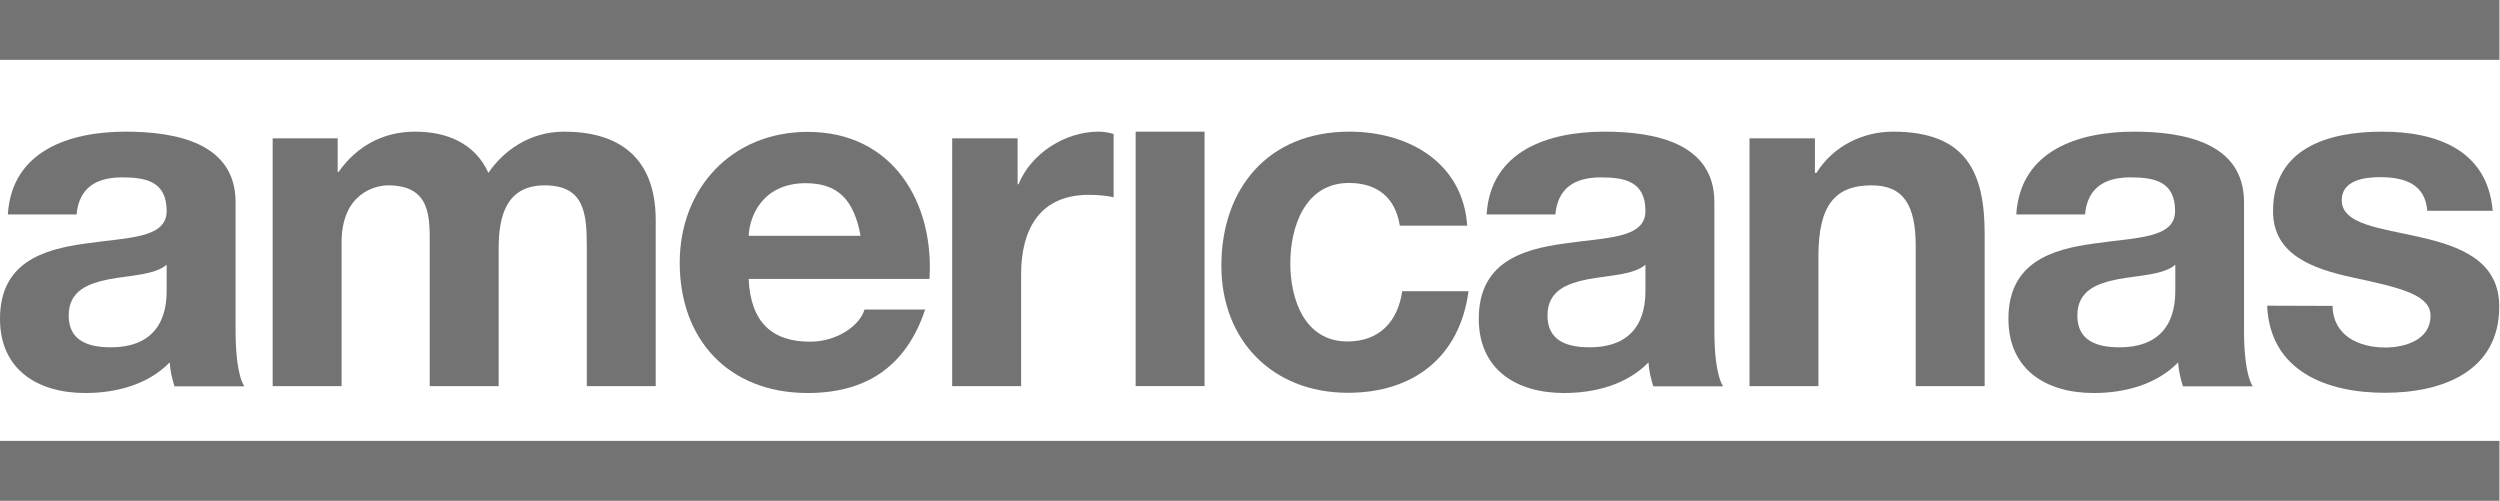 <?xml version="1.0" encoding="utf-8"?>
<!-- Generator: Adobe Illustrator 26.0.1, SVG Export Plug-In . SVG Version: 6.00 Build 0)  -->
<svg version="1.1"
	 id="svg2" inkscape:version="0.48.4 r9939" xmlns:cc="http://creativecommons.org/ns#" xmlns:dc="http://purl.org/dc/elements/1.1/" xmlns:inkscape="http://www.inkscape.org/namespaces/inkscape" xmlns:rdf="http://www.w3.org/1999/02/22-rdf-syntax-ns#" xmlns:sodipodi="http://sodipodi.sourceforge.net/DTD/sodipodi-0.dtd" xmlns:svg="http://www.w3.org/2000/svg"
	 xmlns="http://www.w3.org/2000/svg" xmlns:xlink="http://www.w3.org/1999/xlink" x="0px" y="0px" viewBox="0 0 998.2 200"
	 style="enable-background:new 0 0 998.2 200;" xml:space="preserve">
<style type="text/css">
	.st0{fill:#737373;}
</style>
<sodipodi:namedview  bordercolor="#666666" borderopacity="1.0" fit-margin-bottom="0" fit-margin-left="0" fit-margin-right="0" fit-margin-top="0" id="base" inkscape:bbox-nodes="true" inkscape:bbox-paths="true" inkscape:current-layer="layer1" inkscape:cx="99.317395" inkscape:cy="-130.04276" inkscape:document-units="px" inkscape:guide-bbox="true" inkscape:pageopacity="0.0" inkscape:pageshadow="2" inkscape:snap-bbox="true" inkscape:snap-bbox-edge-midpoints="true" inkscape:snap-bbox-midpoints="true" inkscape:window-height="876" inkscape:window-maximized="1" inkscape:window-width="1440" inkscape:window-x="0" inkscape:window-y="24" inkscape:zoom="1" pagecolor="#ffffff" showgrid="false" showguides="true">
	</sodipodi:namedview>
<g id="layer1" transform="translate(-110.28,-89.922)" inkscape:groupmode="layer" inkscape:label="Camada 1">
	<g id="text3050" transform="matrix(0.871,0,0,0.861,14.203,17.472)">
		<g id="g3863">
			<path id="path3823" inkscape:connector-curvature="0" class="st0" d="M186.7,218.8c0,6.9-0.9,26.4-25.6,26.4
				c-10.2,0-19.3-2.9-19.3-14.7c0-11.6,8.9-14.9,18.7-16.9c9.8-1.8,20.9-2,26.2-6.7V218.8 M145.4,183.7c1.1-12.4,8.9-17.3,20.9-17.3
				c11.1,0,20.4,2,20.4,15.6c0,12.9-18,12.2-37.3,15.1c-19.6,2.7-39.1,8.9-39.1,34.9c0,23.6,17.3,34.4,39.1,34.4
				c14,0,28.7-3.8,38.7-14.2c0.2,3.8,1.1,7.6,2.2,11.1h32c-2.9-4.7-4-15.1-4-25.6v-59.8c0-27.6-27.6-32.7-50.4-32.7
				c-25.8,0-52.2,8.9-54,38.4H145.4"/>
			<path id="path3825" inkscape:connector-curvature="0" class="st0" d="M235.3,263.2h31.6v-66.7c0-22.4,15.1-26.4,21.3-26.4
				c20,0,19.1,15.3,19.1,28.7v64.4h31.6v-64c0-14.4,3.3-29.1,21.1-29.1c18,0,19.3,12.7,19.3,28v65.1h31.6v-76.9
				c0-29.8-17.6-41.1-42-41.1c-16,0-28,9.1-34.7,19.1c-6.2-13.8-19.1-19.1-33.6-19.1c-14.9,0-26.9,6.9-35.1,18.7h-0.4v-15.6h-29.8
				L235.3,263.2"/>
			<path id="path3827" inkscape:connector-curvature="0" class="st0" d="M536.4,213.5c2.2-35.3-16.7-68.2-55.8-68.2
				c-34.9,0-58.7,26.2-58.7,60.7c0,35.6,22.4,60.4,58.7,60.4c26,0,44.9-11.6,53.8-38.7h-27.8c-2,7.1-12.2,14.9-24.9,14.9
				c-17.6,0-27.3-9.1-28.2-29.1H536.4 M453.5,193.5c0.4-8.9,6.2-24.4,26.2-24.4c15.3,0,22.2,8.4,25.1,24.4H453.5"/>
			<path id="path3829" inkscape:connector-curvature="0" class="st0" d="M546.8,263.2h31.6v-51.8c0-20.2,8-36.9,31.1-36.9
				c3.8,0,8.4,0.4,11.3,1.1v-29.3c-2-0.7-4.7-1.1-6.9-1.1c-15.3,0-30.9,10-36.7,24.4h-0.4v-21.3h-30L546.8,263.2"/>
			<path id="path3853" inkscape:connector-curvature="0" class="st0" d="M630.9,263.2h31.6V145.2h-31.6V263.2"/>
			<path id="path3833" inkscape:connector-curvature="0" class="st0" d="M782.9,188.8c-2-29.3-26.9-43.6-54-43.6
				c-37.3,0-58.7,26.4-58.7,62.2c0,34.4,23.3,58.9,58,58.9c30.2,0,51.3-16.7,55.3-47.1h-30.4c-2,14-10.4,23.3-25.1,23.3
				c-19.8,0-26.2-19.8-26.2-36.2c0-16.9,6.7-37.3,26.9-37.3c13.1,0,21.3,6.9,23.3,19.8L782.9,188.8"/>
			<path id="path3835" inkscape:connector-curvature="0" class="st0" d="M864.6,218.8c0,6.9-0.9,26.4-25.6,26.4
				c-10.2,0-19.3-2.9-19.3-14.7c0-11.6,8.9-14.9,18.7-16.9c9.8-1.8,20.9-2,26.2-6.7V218.8 M823.3,183.7c1.1-12.4,8.9-17.3,20.9-17.3
				c11.1,0,20.4,2,20.4,15.6c0,12.9-18,12.2-37.3,15.1c-19.6,2.7-39.1,8.9-39.1,34.9c0,23.6,17.3,34.4,39.1,34.4
				c14,0,28.7-3.8,38.7-14.2c0.2,3.8,1.1,7.6,2.2,11.1h32c-2.9-4.7-4-15.1-4-25.6v-59.8c0-27.6-27.6-32.7-50.4-32.7
				c-25.8,0-52.2,8.9-54,38.4H823.3"/>
			<path id="path3837" inkscape:connector-curvature="0" class="st0" d="M912.3,263.2h31.6V203c0-23.3,7.3-32.9,24.4-32.9
				c14.7,0,20.2,9.3,20.2,28.2v64.9h31.6v-70.7c0-28.4-8.4-47.3-42-47.3c-13.3,0-27.1,6.2-35.1,19.1h-0.7v-16h-30L912.3,263.2"/>
			<path id="path3839" inkscape:connector-curvature="0" class="st0" d="M1107.5,218.8c0,6.9-0.9,26.4-25.6,26.4
				c-10.2,0-19.3-2.9-19.3-14.7c0-11.6,8.9-14.9,18.7-16.9c9.8-1.8,20.9-2,26.2-6.7L1107.5,218.8 M1066.1,183.7
				c1.1-12.4,8.9-17.3,20.9-17.3c11.1,0,20.4,2,20.4,15.6c0,12.9-18,12.2-37.3,15.1c-19.6,2.7-39.1,8.9-39.1,34.9
				c0,23.6,17.3,34.4,39.1,34.4c14,0,28.7-3.8,38.7-14.2c0.2,3.8,1.1,7.6,2.2,11.1h32c-2.9-4.7-4-15.1-4-25.6v-59.8
				c0-27.6-27.6-32.7-50.4-32.7c-25.8,0-52.2,8.9-54,38.4H1066.1"/>
			<path id="path3841" inkscape:connector-curvature="0" class="st0" d="M1149.6,225.9c1.3,30.4,27.3,40.4,54,40.4
				c26.2,0,52.4-9.8,52.4-40c0-21.3-18-28-36.4-32.2c-18-4.2-35.8-5.8-35.8-17.1c0-9.3,10.4-10.7,17.6-10.7
				c11.3,0,20.7,3.3,21.6,15.6h30c-2.4-28.2-25.6-36.7-50.7-36.7c-24.7,0-50,7.6-50,36.9c0,20.2,18.2,26.7,36.4,30.7
				c22.7,4.9,35.8,8.2,35.8,17.8c0,11.1-11.6,14.7-20.7,14.7c-12.4,0-24-5.6-24.2-19.3L1149.6,225.9"/>
		</g>
		<rect id="rect3855" x="110.3" y="84.1" class="st0" width="1145.8" height="27.8"/>
		<rect id="rect3855-7" x="110.3" y="288.6" class="st0" width="1145.8" height="27.8"/>
	</g>
</g>
</svg>
